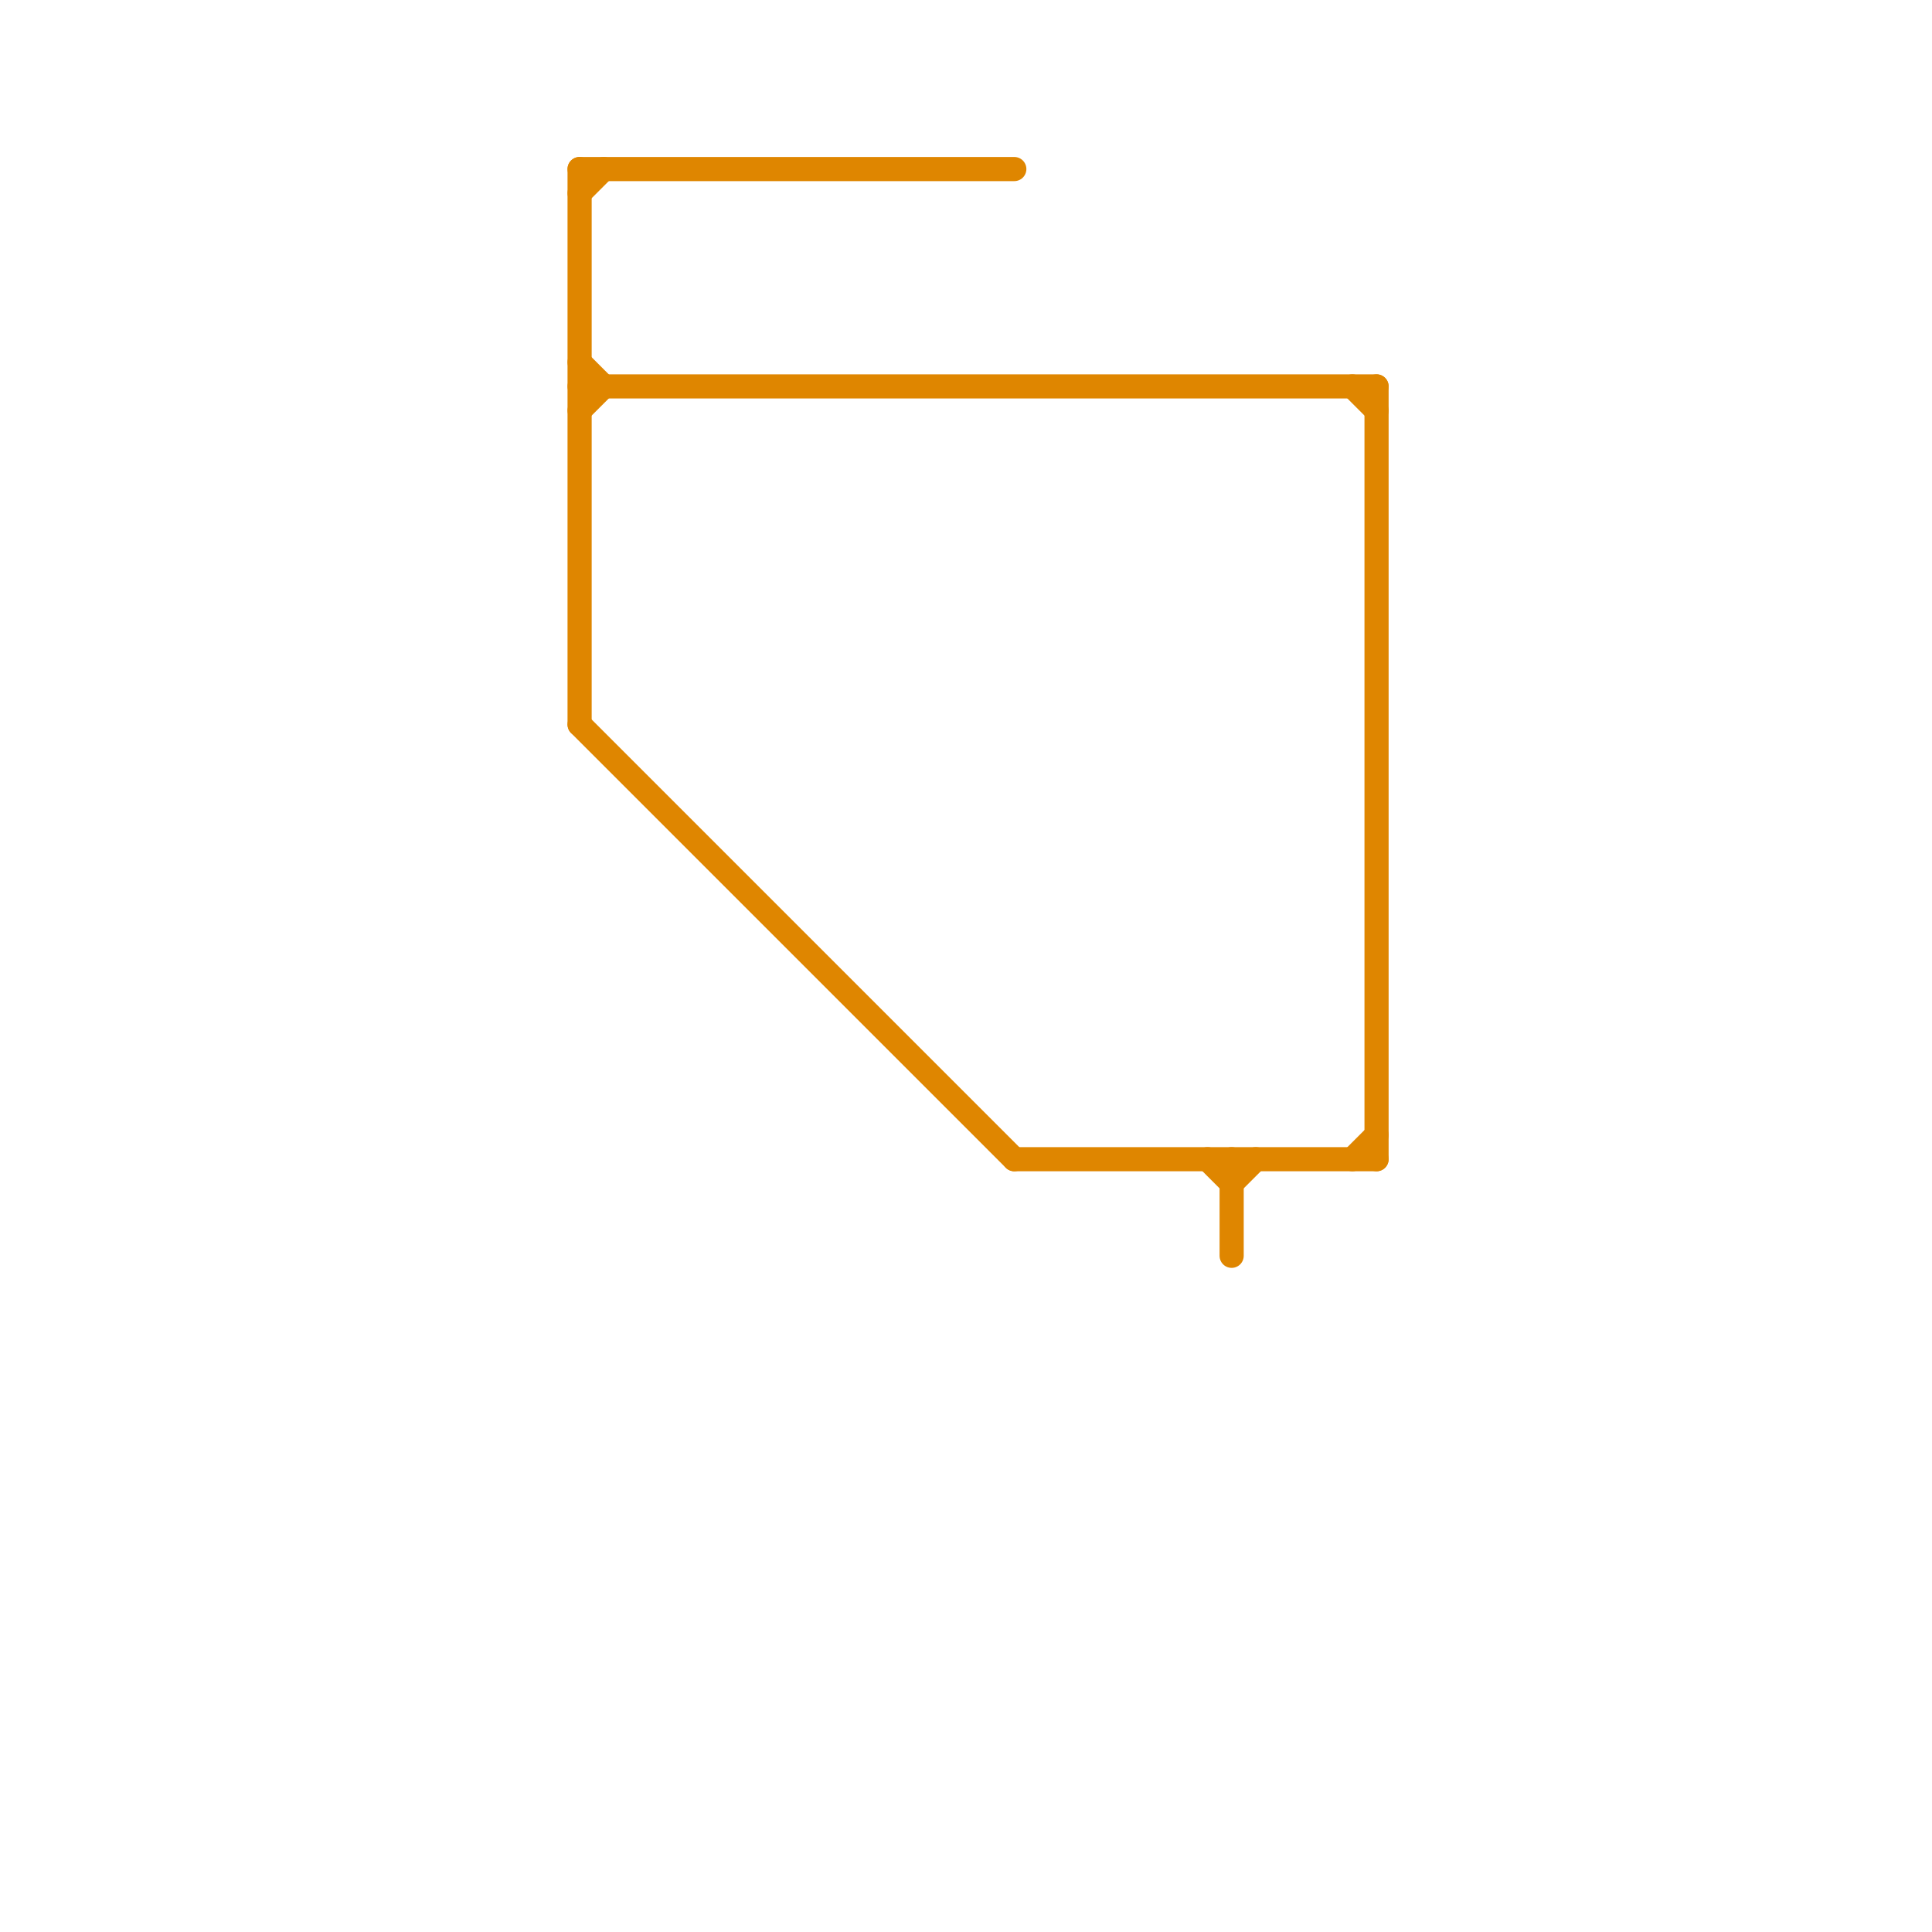 
<svg version="1.1" xmlns="http://www.w3.org/2000/svg" viewBox="0 0 80 80">
<style>text { font: 1px Helvetica; font-weight: 600; white-space: pre; dominant-baseline: central; } line { stroke-width: 1; fill: none; stroke-linecap: round; stroke-linejoin: round; } .c0 { stroke: #df8600 } .w1 { stroke-width: 1; }</style><defs><g id="wm-xf"><circle r="1.2" fill="#000"/><circle r="0.9" fill="#fff"/><circle r="0.6" fill="#000"/><circle r="0.3" fill="#fff"/></g><g id="wm"><circle r="0.6" fill="#000"/><circle r="0.3" fill="#fff"/></g></defs><line class="c0 " x1="56" y1="48" x2="57" y2="47"/><line class="c0 " x1="57" y1="16" x2="57" y2="48"/><line class="c0 " x1="24" y1="8" x2="25" y2="7"/><line class="c0 " x1="24" y1="15" x2="25" y2="16"/><line class="c0 " x1="56" y1="16" x2="57" y2="17"/><line class="c0 " x1="24" y1="17" x2="25" y2="16"/><line class="c0 " x1="24" y1="7" x2="42" y2="7"/><line class="c0 " x1="51" y1="48" x2="51" y2="52"/><line class="c0 " x1="24" y1="7" x2="24" y2="30"/><line class="c0 " x1="24" y1="30" x2="42" y2="48"/><line class="c0 " x1="50" y1="48" x2="51" y2="49"/><line class="c0 " x1="42" y1="48" x2="57" y2="48"/><line class="c0 " x1="51" y1="49" x2="52" y2="48"/><line class="c0 " x1="24" y1="16" x2="57" y2="16"/>
</svg>
